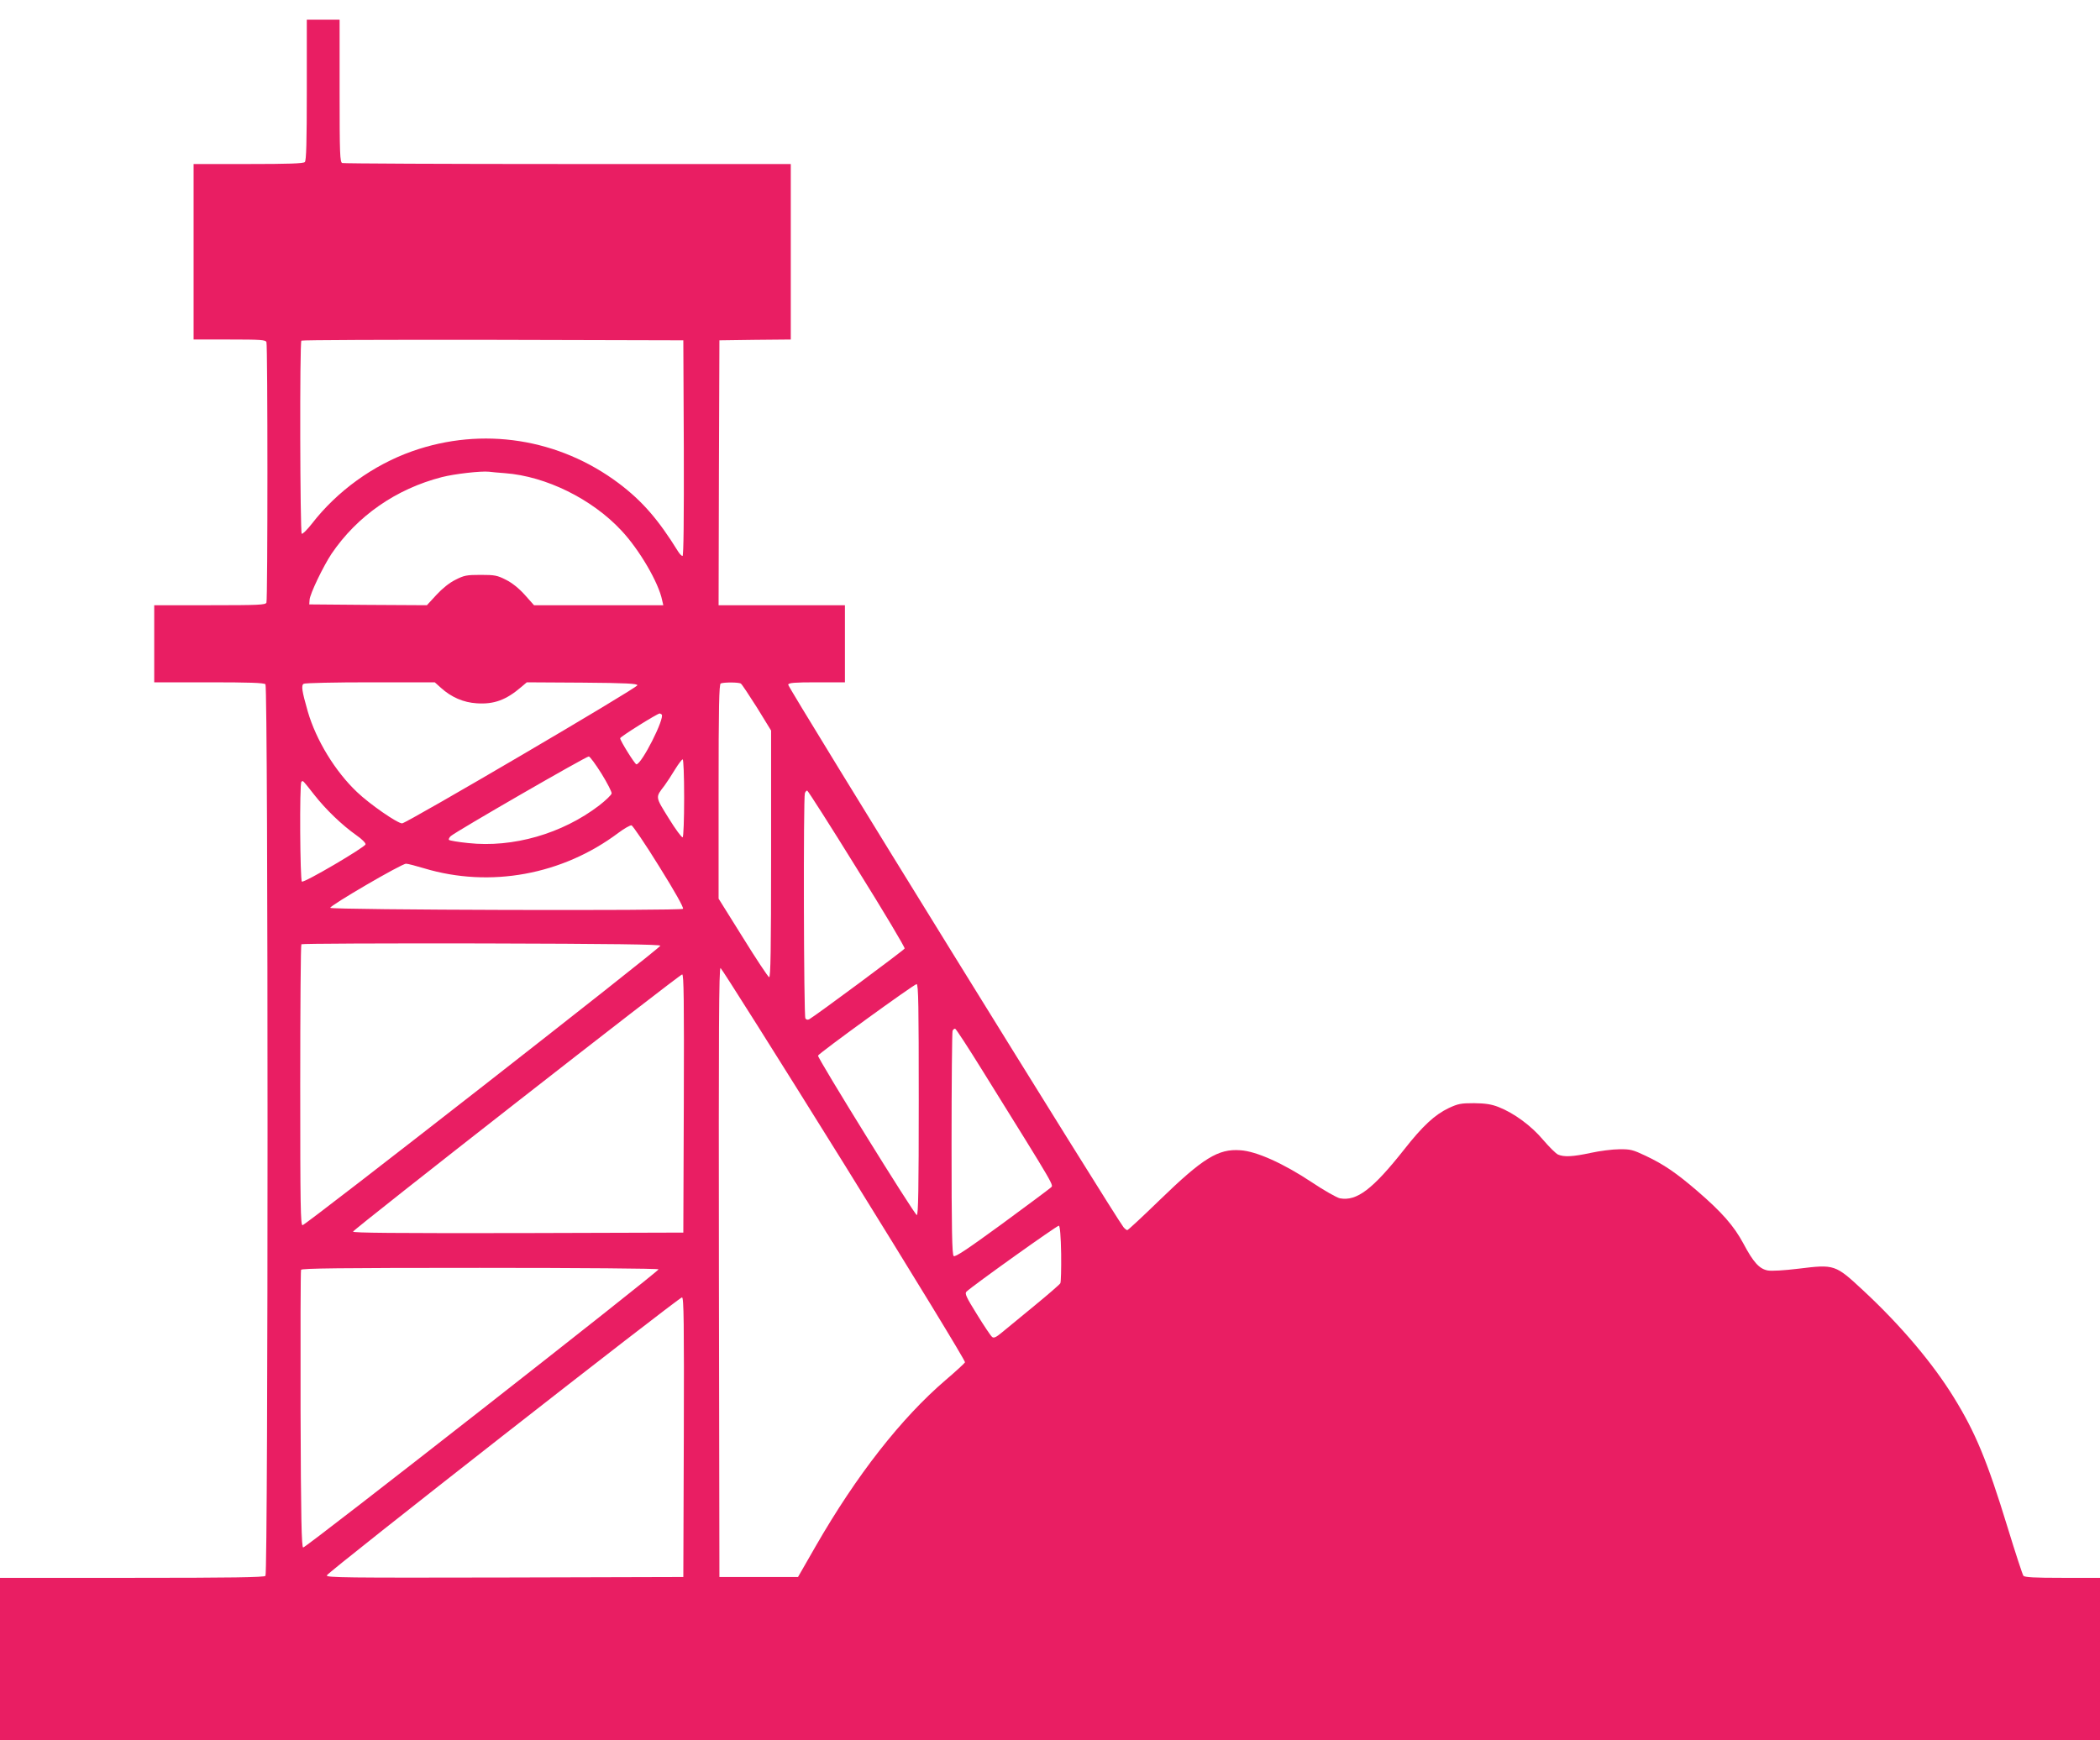 <?xml version="1.0" standalone="no"?>
<!DOCTYPE svg PUBLIC "-//W3C//DTD SVG 20010904//EN"
 "http://www.w3.org/TR/2001/REC-SVG-20010904/DTD/svg10.dtd">
<svg version="1.0" xmlns="http://www.w3.org/2000/svg"
 width="1280pt" height="1061pt" viewBox="0 0 1280 1061"
 preserveAspectRatio="xMidYMid meet">
<g transform="translate(0,1061) scale(0.1,-0.1)"
fill="#e91e63" stroke="none">
<path d="M1870 10062 c0 -320 -3 -431 -12 -440 -9 -9 -99 -12 -345 -12 l-333
0 0 -535 0 -535 219 0 c190 0 220 -2 225 -16 8 -20 8 -1568 0 -1588 -5 -14
-45 -16 -345 -16 l-339 0 0 -235 0 -235 333 0 c246 0 336 -3 345 -12 17 -17
17 -5419 0 -5436 -9 -9 -204 -12 -815 -12 l-803 0 0 -495 0 -495 6400 0 6400
0 0 495 0 495 -229 0 c-171 0 -231 3 -238 13 -5 6 -49 140 -97 297 -124 405
-196 578 -327 790 -128 208 -323 439 -551 651 -172 160 -175 161 -395 134 -90
-11 -164 -15 -188 -11 -52 10 -88 50 -149 165 -57 106 -130 190 -281 320 -128
110 -204 162 -314 214 -78 37 -93 41 -161 40 -41 0 -119 -10 -174 -22 -111
-24 -164 -26 -200 -10 -14 7 -54 47 -90 89 -72 86 -178 164 -273 201 -44 17
-80 22 -148 23 -80 0 -97 -3 -155 -30 -84 -40 -158 -108 -271 -252 -192 -243
-289 -317 -392 -298 -19 4 -97 48 -173 99 -172 114 -336 188 -434 194 -135 10
-228 -48 -492 -304 -104 -101 -192 -183 -197 -183 -4 0 -15 8 -23 18 -43 50
-2049 3295 -2044 3308 4 11 37 14 176 14 l170 0 0 235 0 235 -385 0 -385 0 2
808 3 807 218 3 217 2 0 535 0 535 -1359 0 c-748 0 -1366 3 -1375 6 -14 5 -16
54 -16 440 l0 434 -100 0 -100 0 0 -428z m2298 -2184 c1 -427 -1 -658 -8 -658
-5 0 -17 12 -27 28 -120 194 -218 307 -361 415 -365 274 -831 347 -1259 196
-238 -84 -458 -243 -612 -442 -29 -37 -57 -65 -62 -61 -10 6 -13 1167 -2 1177
3 4 529 6 1167 5 l1161 -3 3 -657z m-1089 -153 c249 -19 529 -157 708 -349
110 -117 228 -319 249 -426 l7 -30 -394 0 -394 0 -56 63 c-36 40 -77 73 -115
92 -53 27 -68 30 -154 30 -86 0 -101 -3 -154 -30 -37 -18 -80 -53 -116 -92
l-58 -63 -358 2 -359 3 2 28 c2 36 83 204 134 281 157 231 393 395 672 467 78
20 238 38 287 33 14 -2 58 -6 99 -9z m-391 -1309 c63 -57 137 -89 218 -94 105
-7 179 20 272 100 l33 28 337 -2 c271 -2 337 -6 337 -16 0 -16 -1408 -842
-1434 -842 -29 0 -199 118 -275 191 -133 126 -249 316 -300 491 -36 126 -41
159 -25 169 8 5 191 9 406 9 l393 0 38 -34z m1828 26 c6 -4 50 -70 98 -146
l86 -140 0 -754 c0 -585 -3 -753 -12 -750 -7 3 -79 111 -160 242 l-148 237 0
654 c0 513 3 654 13 658 19 8 111 8 123 -1z m-483 -188 c21 -21 -122 -304
-154 -304 -9 0 -99 144 -99 159 0 9 225 150 241 151 3 0 8 -3 12 -6z m-366
-362 c35 -57 63 -111 61 -120 -2 -9 -36 -42 -76 -73 -225 -172 -525 -259 -799
-229 -60 6 -111 15 -116 19 -4 4 1 14 10 23 36 31 828 488 842 486 8 -2 43
-50 78 -106z m503 -146 c0 -135 -4 -237 -9 -241 -5 -3 -44 49 -85 116 -83 134
-82 126 -26 199 14 19 43 63 64 98 21 34 42 62 47 62 5 0 9 -97 9 -234z
m-2256 20 c72 -92 170 -186 259 -249 32 -22 57 -47 55 -55 -4 -18 -374 -236
-388 -227 -11 7 -15 597 -3 608 10 10 6 13 77 -77z m3309 -452 c163 -261 294
-481 291 -487 -4 -10 -538 -406 -581 -431 -10 -5 -18 -4 -24 5 -10 16 -13
1348 -3 1373 3 9 10 16 14 16 4 0 141 -214 303 -476z m-1205 13 c95 -152 151
-252 145 -258 -13 -13 -2145 -7 -2150 6 -4 13 436 270 462 269 11 0 60 -13
110 -28 402 -121 843 -40 1184 216 36 27 72 47 80 46 8 -2 85 -115 169 -251z
m7 -483 c0 -15 -2162 -1704 -2181 -1704 -12 0 -14 116 -14 853 0 470 3 857 7
860 3 4 497 6 1097 5 803 -2 1091 -6 1091 -14z m1122 -1334 c423 -682 739
-1199 735 -1206 -4 -7 -56 -55 -117 -107 -272 -233 -544 -581 -792 -1012
l-109 -190 -240 0 -239 0 -3 1858 c-2 1486 0 1858 10 1855 7 -3 347 -542 755
-1198z m-979 373 l-3 -788 -1008 -3 c-751 -1 -1008 1 -1005 9 5 16 1990 1568
2006 1568 10 1 12 -160 10 -786z m1432 21 c0 -545 -3 -705 -12 -702 -17 6
-607 959 -602 972 7 16 586 436 601 436 11 0 13 -137 13 -706z m387 181 c466
-750 435 -697 416 -717 -10 -9 -144 -109 -298 -222 -207 -151 -283 -202 -292
-194 -10 8 -13 157 -13 683 0 371 3 681 6 690 4 9 11 14 16 13 6 -2 80 -116
165 -253z m481 -1119 c1 -92 -1 -173 -5 -180 -5 -8 -75 -69 -158 -137 -82 -67
-171 -140 -197 -162 -37 -31 -51 -37 -61 -28 -8 6 -49 67 -92 137 -66 106 -76
128 -64 139 40 38 554 405 563 402 7 -2 12 -65 14 -171z m-2454 -95 c6 -10
-2147 -1696 -2166 -1696 -10 0 -14 174 -16 840 -1 462 0 846 3 853 3 9 231 12
1089 12 613 0 1087 -4 1090 -9z m154 -1023 l-3 -853 -1088 -3 c-979 -2 -1088
-1 -1085 13 4 19 2146 1695 2165 1695 11 0 13 -154 11 -852z"/>
</g>
</svg>

